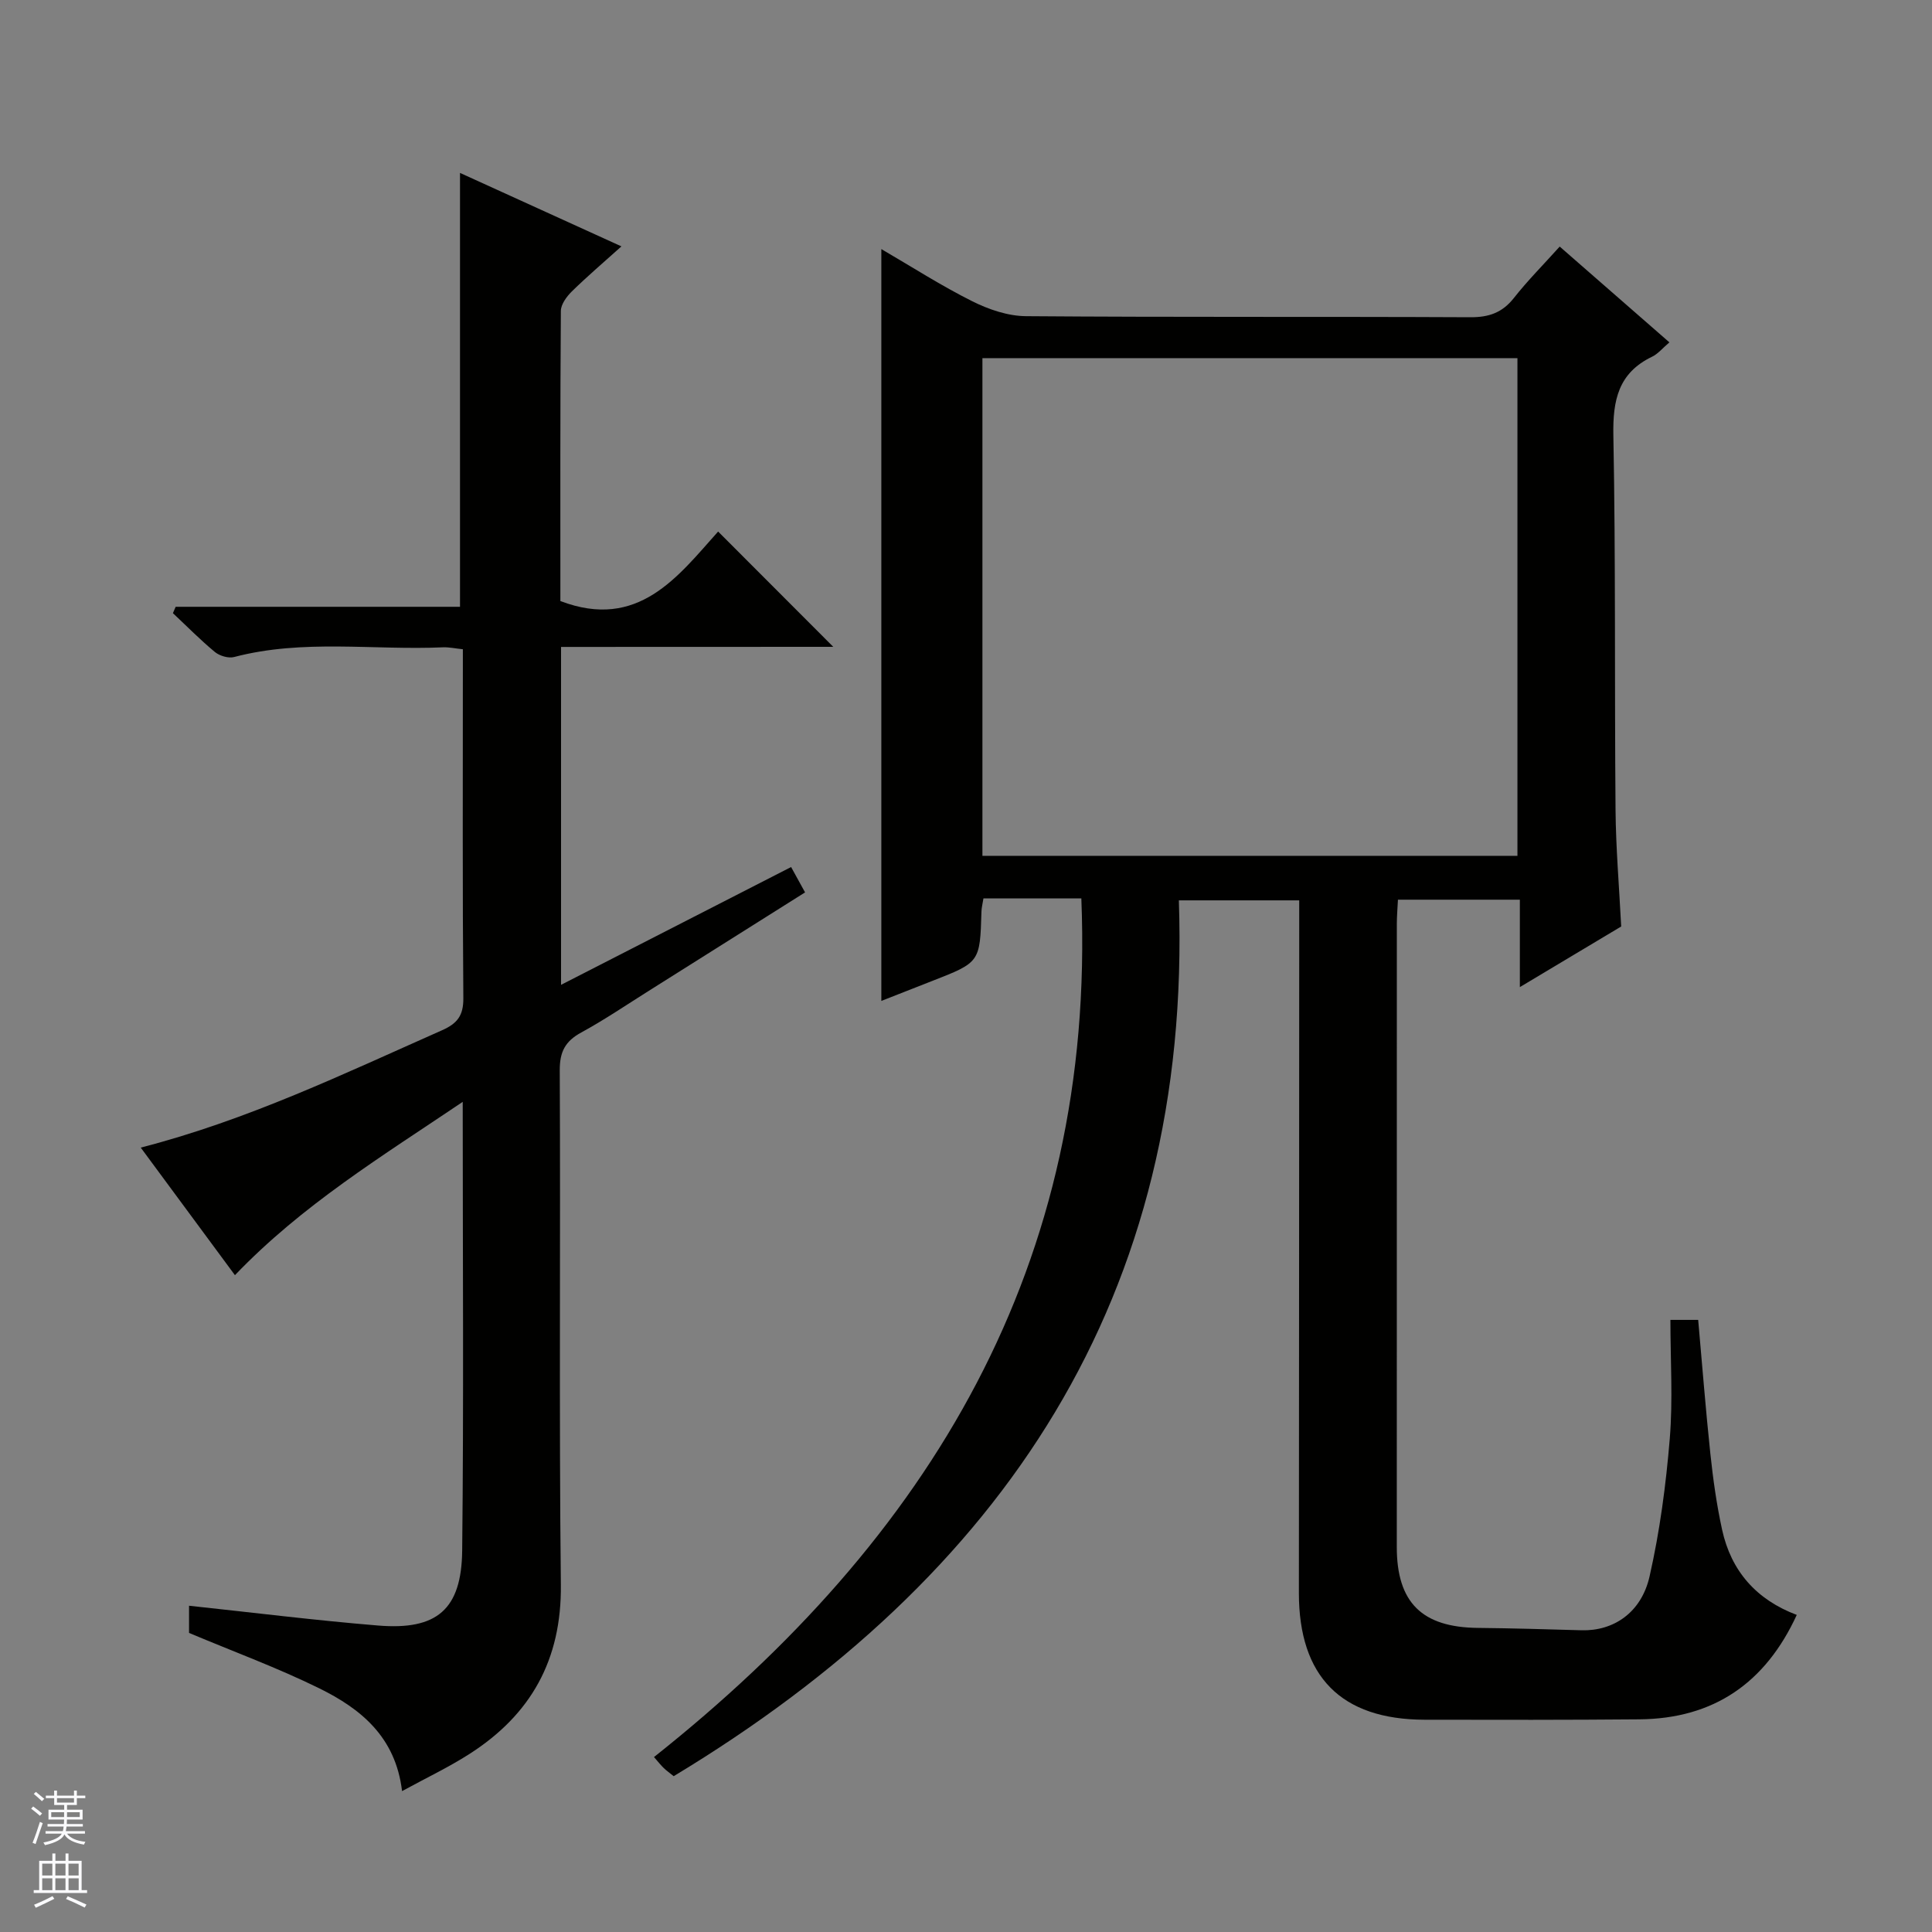 <svg enable-background="new 0 0 400 400" viewBox="0 0 400 400" xmlns="http://www.w3.org/2000/svg"><rect x="0" y="0" width="400" height="400" fill="#808080" stroke="none"/><path d="m345.84 273.27h5.75c.83 9.24 1.54 18.48 2.52 27.69.56 5.28 1.3 10.56 2.43 15.74 1.87 8.58 7.11 14.51 15.46 17.65-6.47 14.07-17.17 21.48-32.57 21.62-14.83.13-29.66.11-44.49.08-17.29-.04-26.03-8.94-26.02-26.27.04-46.16.05-92.32.07-138.48 0-1.5 0-2.99 0-4.89-8.19 0-16.24 0-24.92 0 2.77 82-36.26 140.1-104.59 181.33-.78-.63-1.46-1.11-2.05-1.68-.59-.56-1.09-1.21-2.03-2.28 57.14-45.3 91.51-101.92 88.48-177.77-3.6 0-6.88 0-10.16 0-3.3 0-6.61 0-10.11 0-.18 1.15-.39 1.93-.41 2.72-.31 10.52-.3 10.51-10.31 14.41-3.37 1.31-6.74 2.64-10.42 4.09 0-51.88 0-103.37 0-155.66 6.34 3.69 12.4 7.59 18.82 10.8 3.4 1.7 7.4 3.07 11.15 3.09 30.66.24 61.33.07 91.99.22 3.83.02 6.6-.94 9-3.98 2.85-3.62 6.13-6.91 9.49-10.65 7.68 6.71 15.03 13.12 22.71 19.83-1.38 1.17-2.34 2.37-3.58 2.97-7 3.37-8.16 9.02-8.02 16.31.49 25.82.23 51.65.45 77.48.07 7.96.75 15.91 1.17 24.18-6.61 3.95-13.4 8.01-20.98 12.55 0-6.46 0-12.17 0-18.1-8.7 0-16.78 0-25.24 0-.09 1.8-.23 3.42-.23 5.03-.01 43-.02 85.99-.01 128.99 0 11.51 5.23 16.64 16.81 16.75 7.15.07 14.3.29 21.45.49 6.58.18 12.37-3.61 14.08-11.17 2.12-9.35 3.39-18.95 4.18-28.52.66-8.07.13-16.22.13-24.57zm-142.44-199.12v103.04h110.77c0-34.58 0-68.75 0-103.04-37.03 0-73.64 0-110.77 0z" fill="#010100"/><path d="m116.16 133.94v69.96c16.04-8.21 31.64-16.2 47.63-24.39.97 1.76 1.81 3.29 2.89 5.25-10.99 6.92-21.65 13.65-32.32 20.36-4.65 2.92-9.2 6.02-14.01 8.64-3.32 1.81-4.48 3.98-4.46 7.86.18 35.5-.16 71 .23 106.49.17 15.54-6.2 26.89-18.94 35.04-4.3 2.75-8.94 4.95-13.94 7.68-1.33-11.26-8.6-17.08-17.16-21.29-8.61-4.24-17.67-7.56-26.94-11.46 0-1.44 0-3.55 0-5.63 13.18 1.41 26.14 3.03 39.15 4.1 12.15 1 17.27-3.3 17.4-15.53.33-30.48.11-60.97.11-92.89-16.8 11.32-33.26 21.37-47.16 35.88-6.5-8.8-12.86-17.42-19.5-26.41 22.11-5.69 42.12-15.32 62.39-24.3 3.13-1.39 4.43-3.01 4.4-6.64-.19-22.5-.1-45-.1-67.49 0-1.47 0-2.95 0-4.75-1.58-.16-2.85-.45-4.1-.4-14.42.64-28.97-1.75-43.26 2.01-1.18.31-3.01-.24-3.99-1.05-3.03-2.51-5.8-5.33-8.68-8.03.19-.44.38-.88.57-1.32h58.87c0-30.16 0-59.58 0-89.83 10.93 4.98 21.8 9.92 33.42 15.21-3.77 3.39-7.12 6.24-10.25 9.31-1.08 1.06-2.28 2.68-2.29 4.05-.15 20.15-.1 40.31-.1 60.07 16.11 6.14 24.33-5.08 32.66-14.39 8.14 8.15 15.95 15.97 23.84 23.87-18.47.02-37.2.02-56.36.02z" fill="#010100"/><g fill="#fafafc"><path d="m6.45 374.46.42-.45c.65.47 1.27.95 1.85 1.44l-.45.49c-.66-.56-1.26-1.06-1.83-1.48m.93 7.33-.63-.26c.55-1.36 1.05-2.8 1.52-4.33.19.1.38.19.59.27-.46 1.29-.95 2.73-1.48 4.32m-.38-10.38.44-.42c.43.34 1.01.82 1.74 1.44l-.49.49c-.53-.51-1.09-1.01-1.69-1.51m2.5.35h1.72v-1.04h.59v1.04h3.52v-1.04h.59v1.04h1.75v.53h-1.75v1.42h-2.03v.97h3.22v2.03h-3.24c0 .35-.01.66-.03.93h3.32v.53h-3.37c-.03.27-.08.58-.15.94h3.96v.53h-3.71c.67.92 1.93 1.48 3.79 1.68-.13.24-.23.44-.29.59-2.13-.38-3.48-1.08-4.04-2.12-.43.97-1.77 1.72-4.03 2.23-.09-.19-.2-.37-.33-.55 2.1-.42 3.37-1.03 3.81-1.83h-3.36v-.53h3.58c.08-.29.13-.61.16-.94h-3.33v-.53h3.39c.02-.27.04-.58.04-.93h-3.23v-2.03h3.25v-.97h-2.07v-1.42h-1.73zm1.12 3.44v1h2.65c.01-.3.02-.44.01-.4v-.25-.35zm1.19-2h3.52v-.91h-3.52zm4.71 2h-2.63v.59c0 .15-.01.28-.01.4h2.64z"/><path d="m13.55 383.74h.63v1.52h2.72v6.07h1.13v.6h-11.05v-.6h1.13v-6.07h2.73v-1.52h.63v1.52h2.1v-1.52zm-2.68 8.83.38.56c-1.24.63-2.53 1.25-3.85 1.85-.1-.21-.21-.42-.34-.63 1.36-.55 2.63-1.15 3.81-1.78m-2.13-4.27h2.1v-2.45h-2.1zm0 3.04h2.1v-2.46h-2.1zm2.72-3.04h2.1v-2.45h-2.1zm0 3.04h2.1v-2.46h-2.1zm6.07 3.6c-1.41-.71-2.7-1.3-3.86-1.78l.35-.56c1.45.62 2.75 1.19 3.88 1.72zm-1.25-9.09h-2.1v2.45h2.1zm-2.09 5.49h2.1v-2.46h-2.1z"/></g></svg>